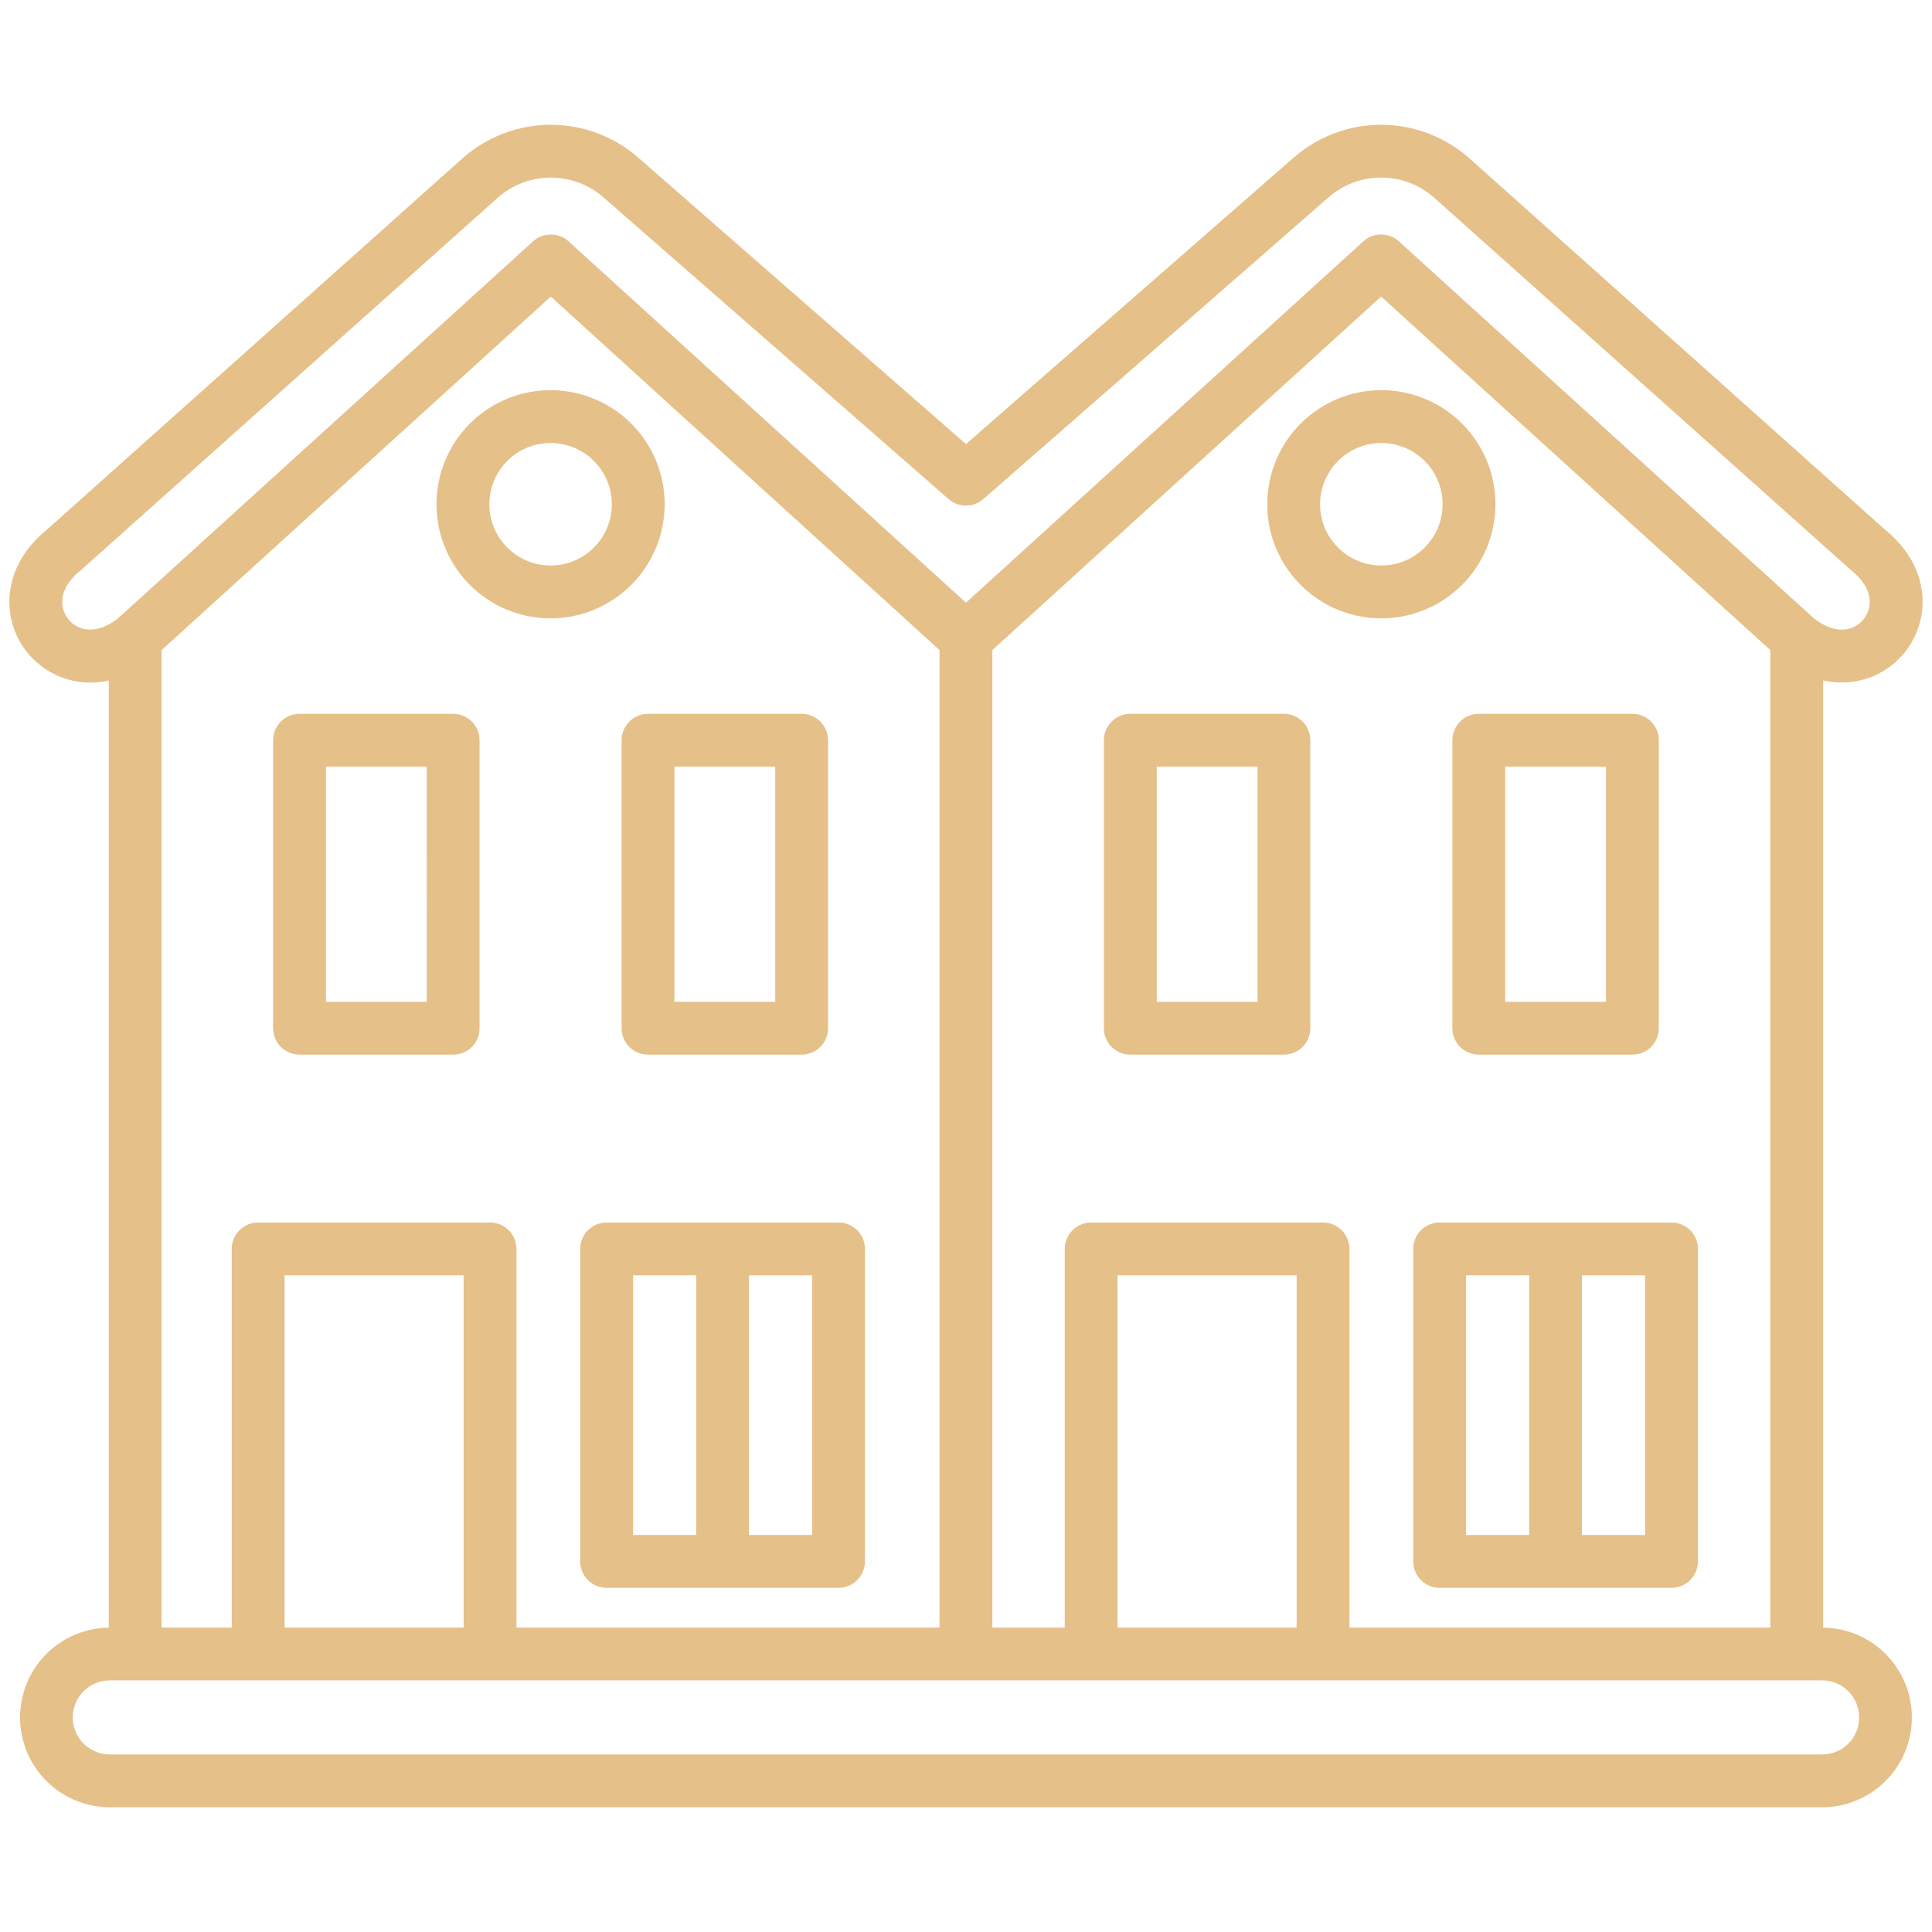 <?xml version="1.0" encoding="UTF-8"?> <svg xmlns="http://www.w3.org/2000/svg" width="60" height="60" viewBox="0 0 60 60" fill="none"><path d="M56.62 50.547V21.131C56.882 21.19 57.152 21.208 57.42 21.185C57.756 21.157 58.082 21.06 58.38 20.902C58.677 20.743 58.939 20.526 59.15 20.263C59.953 19.267 60.003 17.642 58.548 16.455L45.641 4.924C44.888 4.252 43.916 3.879 42.907 3.875C41.898 3.872 40.923 4.238 40.166 4.904L29.999 13.792L19.834 4.906C19.077 4.238 18.102 3.872 17.092 3.875C16.083 3.878 15.11 4.251 14.357 4.923L1.45 16.455C0.625 17.129 0.375 17.871 0.311 18.377C0.268 18.711 0.294 19.051 0.386 19.375C0.478 19.699 0.635 20.001 0.848 20.262C1.083 20.555 1.381 20.79 1.72 20.952C2.058 21.114 2.429 21.198 2.804 21.198C2.997 21.198 3.19 21.176 3.378 21.134V50.547C2.641 50.556 1.937 50.857 1.421 51.384C0.904 51.911 0.618 52.62 0.623 53.358C0.629 54.096 0.927 54.801 1.451 55.32C1.975 55.839 2.684 56.129 3.421 56.127H56.577C57.315 56.129 58.023 55.839 58.548 55.32C59.072 54.801 59.37 54.096 59.375 53.358C59.381 52.62 59.094 51.911 58.578 51.384C58.062 50.857 57.358 50.556 56.62 50.547H56.62ZM40.268 50.545H34.707V39.607H40.268V50.545ZM41.089 37.966H33.887C33.669 37.966 33.461 38.053 33.307 38.206C33.153 38.36 33.067 38.569 33.067 38.786V50.545H30.819V20.189L42.892 9.21L54.979 20.189V50.545H41.909V38.786C41.909 38.569 41.822 38.36 41.669 38.206C41.515 38.053 41.306 37.966 41.089 37.966ZM14.399 50.545H8.838V39.607H14.399V50.545ZM15.219 37.966H8.017C7.8 37.966 7.591 38.053 7.437 38.206C7.283 38.36 7.197 38.569 7.197 38.786V50.545H5.019V20.189L17.106 9.21L29.178 20.189V50.545H16.039V38.786C16.039 38.569 15.953 38.36 15.799 38.206C15.645 38.053 15.436 37.966 15.219 37.966ZM2.721 19.551C2.605 19.541 2.493 19.508 2.39 19.453C2.288 19.398 2.197 19.323 2.125 19.232C1.851 18.893 1.785 18.294 2.497 17.718C2.508 17.71 2.518 17.701 2.529 17.692L15.45 6.147C15.904 5.742 16.491 5.517 17.099 5.516C17.708 5.514 18.296 5.736 18.752 6.138L29.459 15.499C29.608 15.63 29.8 15.702 29.999 15.702C30.198 15.702 30.389 15.63 30.539 15.499L41.249 6.136C41.705 5.734 42.292 5.513 42.9 5.515C43.508 5.517 44.094 5.741 44.547 6.146L57.469 17.692C57.479 17.701 57.489 17.71 57.5 17.718C58.213 18.294 58.146 18.893 57.873 19.232C57.8 19.323 57.71 19.398 57.607 19.453C57.505 19.508 57.392 19.541 57.276 19.551C56.979 19.576 56.653 19.456 56.331 19.201L43.443 7.495C43.292 7.358 43.096 7.282 42.892 7.282C42.688 7.282 42.491 7.358 42.34 7.495L29.999 18.717L17.658 7.495C17.507 7.358 17.31 7.282 17.106 7.282C16.902 7.282 16.705 7.358 16.555 7.495L3.666 19.202C3.344 19.456 3.017 19.576 2.721 19.551ZM56.577 54.486H3.421C3.269 54.488 3.118 54.459 2.977 54.402C2.836 54.345 2.708 54.261 2.6 54.154C2.492 54.047 2.406 53.919 2.348 53.779C2.289 53.639 2.259 53.488 2.259 53.336C2.259 53.184 2.289 53.034 2.348 52.893C2.406 52.753 2.492 52.626 2.6 52.519C2.708 52.412 2.836 52.327 2.977 52.27C3.118 52.213 3.269 52.184 3.421 52.186H56.577C56.729 52.184 56.88 52.213 57.021 52.27C57.162 52.327 57.29 52.412 57.398 52.519C57.506 52.626 57.592 52.753 57.65 52.893C57.709 53.034 57.739 53.184 57.739 53.336C57.739 53.488 57.709 53.639 57.65 53.779C57.592 53.919 57.506 54.047 57.398 54.154C57.29 54.261 57.162 54.345 57.021 54.402C56.88 54.459 56.729 54.488 56.577 54.486H56.577ZM18.019 38.786V48.491C18.019 48.709 18.106 48.918 18.26 49.071C18.413 49.225 18.622 49.312 18.84 49.312H26.041C26.259 49.312 26.467 49.225 26.621 49.071C26.775 48.918 26.861 48.709 26.861 48.491V38.786C26.861 38.569 26.775 38.36 26.621 38.206C26.467 38.053 26.259 37.966 26.041 37.966H18.84C18.622 37.966 18.413 38.053 18.26 38.206C18.106 38.36 18.019 38.569 18.019 38.786ZM25.221 47.671H23.261V39.607H25.221V47.671ZM19.66 39.607H21.62V47.671H19.66V39.607ZM39.873 22.168H35.103C34.885 22.168 34.676 22.254 34.523 22.408C34.369 22.562 34.282 22.771 34.282 22.988V31.933C34.282 32.15 34.369 32.359 34.523 32.513C34.676 32.667 34.885 32.753 35.103 32.753H39.873C40.091 32.753 40.299 32.667 40.453 32.513C40.607 32.359 40.693 32.15 40.693 31.933V22.988C40.693 22.771 40.607 22.562 40.453 22.408C40.299 22.254 40.091 22.168 39.873 22.168ZM39.053 31.112H35.923V23.809H39.053V31.112ZM45.105 22.988V31.933C45.105 32.15 45.191 32.359 45.345 32.513C45.499 32.667 45.707 32.753 45.925 32.753H50.695C50.913 32.753 51.121 32.667 51.275 32.513C51.429 32.359 51.516 32.15 51.516 31.933V22.988C51.516 22.771 51.429 22.562 51.275 22.408C51.121 22.254 50.913 22.168 50.695 22.168H45.925C45.707 22.168 45.499 22.254 45.345 22.408C45.191 22.562 45.105 22.771 45.105 22.988ZM46.745 23.809H49.875V31.112H46.745V23.809ZM14.073 22.168H9.302C9.085 22.168 8.876 22.254 8.722 22.408C8.568 22.562 8.482 22.771 8.482 22.988V31.933C8.482 32.15 8.568 32.359 8.722 32.513C8.876 32.667 9.085 32.753 9.302 32.753H14.073C14.29 32.753 14.499 32.667 14.653 32.513C14.807 32.359 14.893 32.15 14.893 31.933V22.988C14.893 22.771 14.807 22.562 14.653 22.408C14.499 22.254 14.29 22.168 14.073 22.168H14.073ZM13.253 31.112H10.123V23.809H13.252L13.253 31.112ZM19.305 22.988V31.933C19.305 32.15 19.391 32.359 19.545 32.513C19.699 32.667 19.908 32.753 20.125 32.753H24.896C25.113 32.753 25.322 32.667 25.476 32.513C25.63 32.359 25.716 32.15 25.716 31.933V22.988C25.716 22.771 25.63 22.562 25.476 22.408C25.322 22.254 25.113 22.168 24.896 22.168H20.125C19.907 22.168 19.698 22.254 19.545 22.408C19.391 22.562 19.304 22.771 19.304 22.988H19.305ZM20.946 23.809H24.075V31.112H20.945L20.946 23.809ZM43.889 38.786V48.491C43.889 48.709 43.976 48.918 44.13 49.071C44.283 49.225 44.492 49.312 44.71 49.312H51.911C52.128 49.312 52.337 49.225 52.491 49.071C52.645 48.918 52.731 48.709 52.731 48.491V38.786C52.731 38.569 52.645 38.36 52.491 38.206C52.337 38.053 52.128 37.966 51.911 37.966H44.71C44.492 37.966 44.283 38.053 44.13 38.206C43.976 38.36 43.889 38.569 43.889 38.786ZM51.091 47.671H49.13V39.607H51.091V47.671ZM45.53 39.607H47.49V47.671H45.53V39.607ZM20.642 15.661C20.642 14.96 20.434 14.275 20.045 13.692C19.656 13.109 19.102 12.655 18.455 12.387C17.807 12.119 17.095 12.048 16.407 12.185C15.72 12.322 15.089 12.659 14.593 13.155C14.098 13.65 13.76 14.282 13.623 14.969C13.487 15.656 13.557 16.369 13.825 17.016C14.093 17.664 14.547 18.217 15.13 18.607C15.713 18.996 16.398 19.204 17.099 19.204C18.038 19.203 18.939 18.829 19.603 18.165C20.267 17.501 20.641 16.6 20.642 15.661ZM15.196 15.661C15.196 15.284 15.307 14.916 15.517 14.603C15.726 14.29 16.023 14.047 16.37 13.902C16.718 13.758 17.101 13.721 17.47 13.794C17.839 13.868 18.178 14.049 18.444 14.315C18.71 14.581 18.892 14.92 18.965 15.289C19.038 15.658 19.001 16.041 18.857 16.389C18.713 16.736 18.469 17.034 18.156 17.242C17.843 17.452 17.475 17.563 17.099 17.563C16.594 17.563 16.111 17.362 15.754 17.005C15.397 16.649 15.197 16.165 15.196 15.661ZM46.442 15.661C46.443 14.96 46.235 14.275 45.845 13.692C45.456 13.109 44.903 12.655 44.255 12.387C43.608 12.119 42.895 12.048 42.208 12.185C41.52 12.322 40.889 12.659 40.394 13.155C39.898 13.65 39.56 14.282 39.424 14.969C39.287 15.656 39.357 16.369 39.625 17.016C39.894 17.664 40.348 18.217 40.93 18.607C41.513 18.996 42.198 19.204 42.899 19.204C43.839 19.203 44.739 18.829 45.403 18.165C46.068 17.501 46.441 16.6 46.442 15.661ZM40.996 15.661C40.996 15.284 41.108 14.916 41.317 14.603C41.526 14.29 41.823 14.047 42.171 13.902C42.519 13.758 42.901 13.721 43.27 13.794C43.639 13.868 43.978 14.049 44.245 14.315C44.511 14.581 44.692 14.92 44.765 15.289C44.839 15.658 44.801 16.041 44.657 16.389C44.513 16.736 44.269 17.034 43.956 17.242C43.643 17.452 43.275 17.563 42.899 17.563C42.395 17.563 41.911 17.362 41.554 17.005C41.197 16.649 40.997 16.165 40.996 15.661Z" fill="#E6C089"></path></svg> 